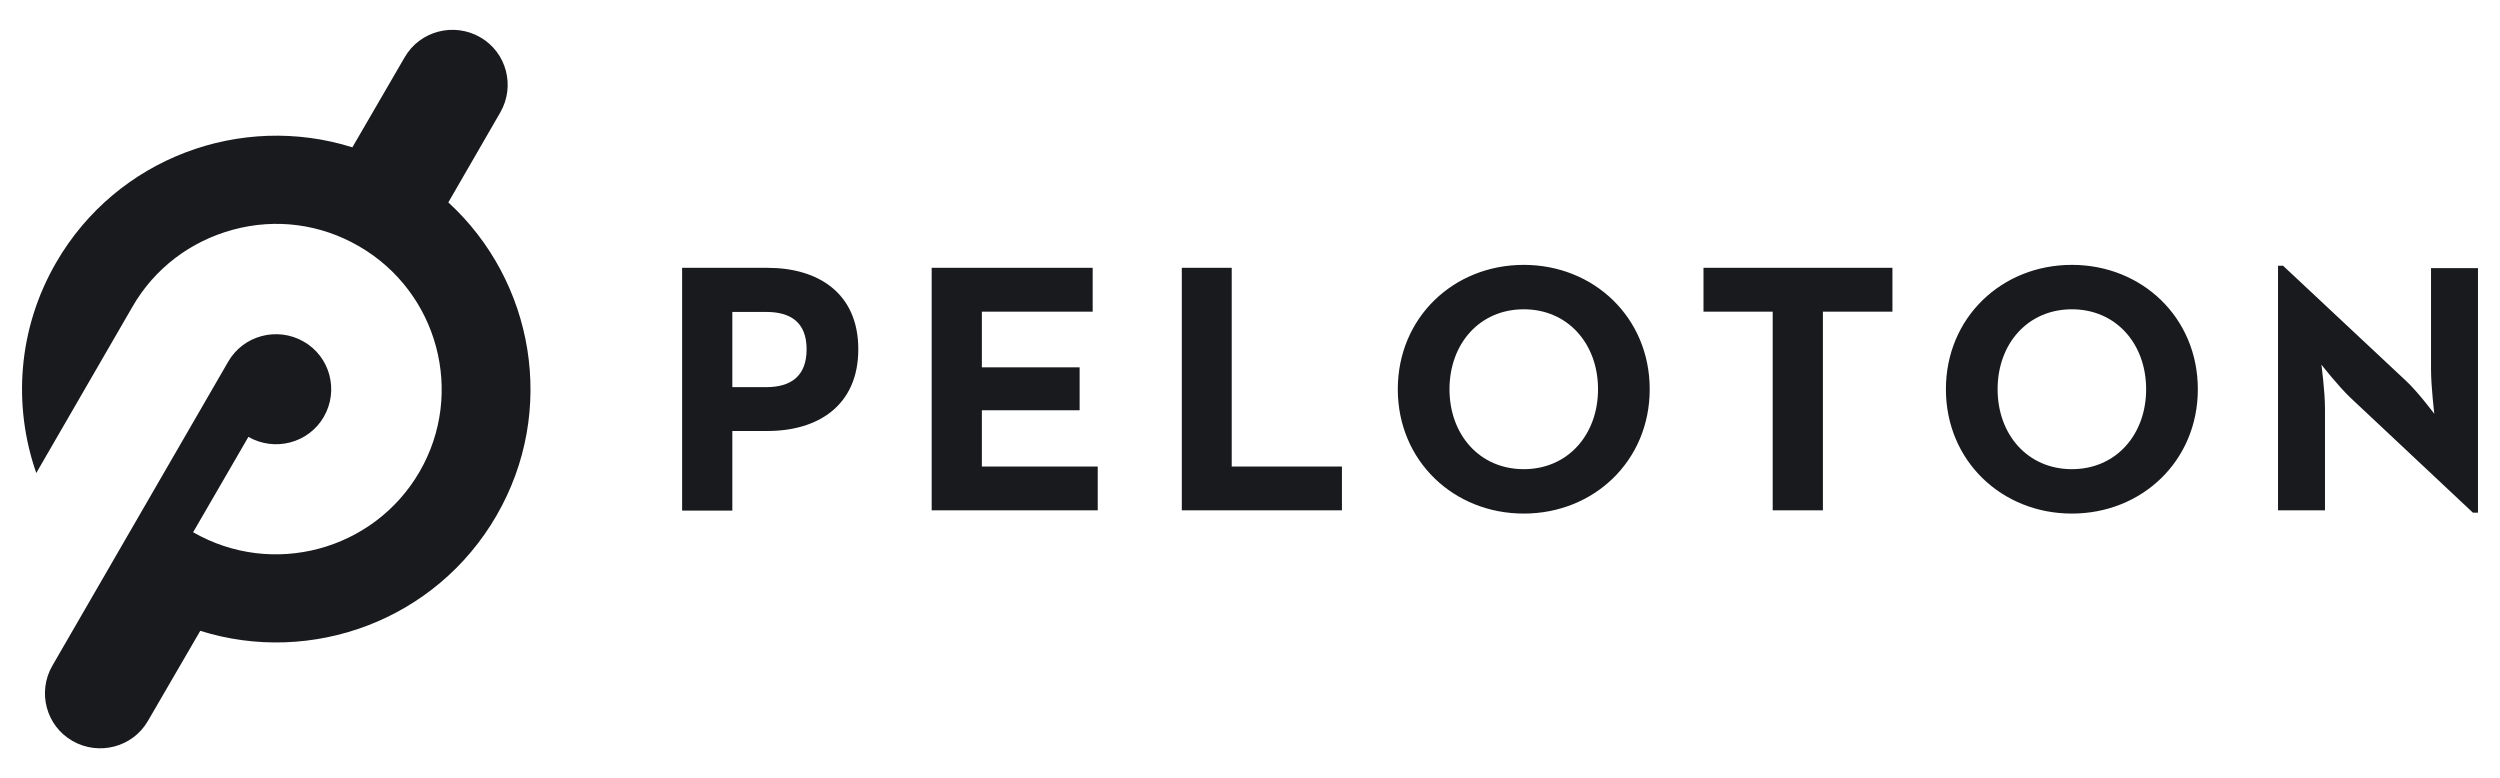 <?xml version="1.0" encoding="UTF-8"?>
<svg xmlns="http://www.w3.org/2000/svg" width="151" height="47" viewBox="0 0 151 47" fill="none">
  <path d="M27.079 12.225L30.219 6.788C31.134 5.196 30.596 3.158 28.999 2.246C27.402 1.334 25.356 1.87 24.441 3.462L21.283 8.898C14.572 6.788 7.054 9.524 3.393 15.855C1.061 19.879 0.774 24.51 2.191 28.57L8.005 18.52C9.333 16.213 11.504 14.567 14.088 13.87C16.672 13.172 19.363 13.53 21.678 14.871C26.451 17.625 28.102 23.741 25.338 28.498C22.575 33.255 16.456 34.901 11.665 32.147L15.003 26.388C16.6 27.3 18.645 26.764 19.561 25.172C20.476 23.581 19.937 21.542 18.34 20.63C16.743 19.718 14.698 20.254 13.783 21.846L3.16 40.212C2.245 41.803 2.783 43.842 4.38 44.754C5.977 45.666 8.023 45.13 8.938 43.538L12.096 38.102C18.807 40.212 26.325 37.476 29.986 31.145C33.646 24.832 32.265 16.982 27.079 12.225Z" fill="#181A1D"></path>
  <path d="M92.035 15.998C87.8 15.998 84.427 19.181 84.427 23.509C84.427 27.837 87.8 31.02 92.035 31.02C96.269 31.02 99.642 27.837 99.642 23.509C99.642 19.181 96.269 15.998 92.035 15.998ZM125.141 15.998C120.906 15.998 117.533 19.181 117.533 23.509C117.533 27.837 120.906 31.02 125.141 31.02C129.375 31.02 132.749 27.837 132.749 23.509C132.749 19.181 129.375 15.998 125.141 15.998ZM137.593 16.052V30.823H140.429V24.689C140.429 23.634 140.213 22.025 140.213 22.025C140.213 22.025 141.236 23.33 141.972 24.027L149.365 30.966H149.67V16.195H146.834V22.328C146.834 23.33 147.032 24.993 147.032 24.993C147.032 24.993 146.027 23.652 145.309 22.99L137.899 16.052H137.593ZM41.2 16.177V30.841H44.233V26.031H46.368C49.365 26.031 51.841 24.528 51.841 21.095C51.841 17.661 49.365 16.177 46.368 16.177H41.2ZM56.273 16.177V30.823H66.303V28.177H59.305V24.779H65.209V22.186H59.305V18.823H65.998V16.177H56.273ZM71.381 16.177V30.823H81.053V28.177H74.396V16.177H71.381ZM102.891 16.177V18.823H107.071V30.823H110.104V18.823H114.303V16.177H102.891ZM92.035 18.681C94.708 18.681 96.521 20.773 96.521 23.509C96.521 26.245 94.708 28.338 92.035 28.338C89.361 28.338 87.549 26.245 87.549 23.509C87.549 20.773 89.361 18.681 92.035 18.681ZM125.141 18.681C127.814 18.681 129.627 20.773 129.627 23.509C129.627 26.245 127.814 28.338 125.141 28.338C122.467 28.338 120.655 26.245 120.655 23.509C120.655 20.773 122.467 18.681 125.141 18.681ZM44.233 18.841H46.278C47.732 18.841 48.719 19.45 48.719 21.095C48.719 22.722 47.768 23.384 46.278 23.384H44.233V18.841Z" fill="#181A1D"></path>
</svg>
